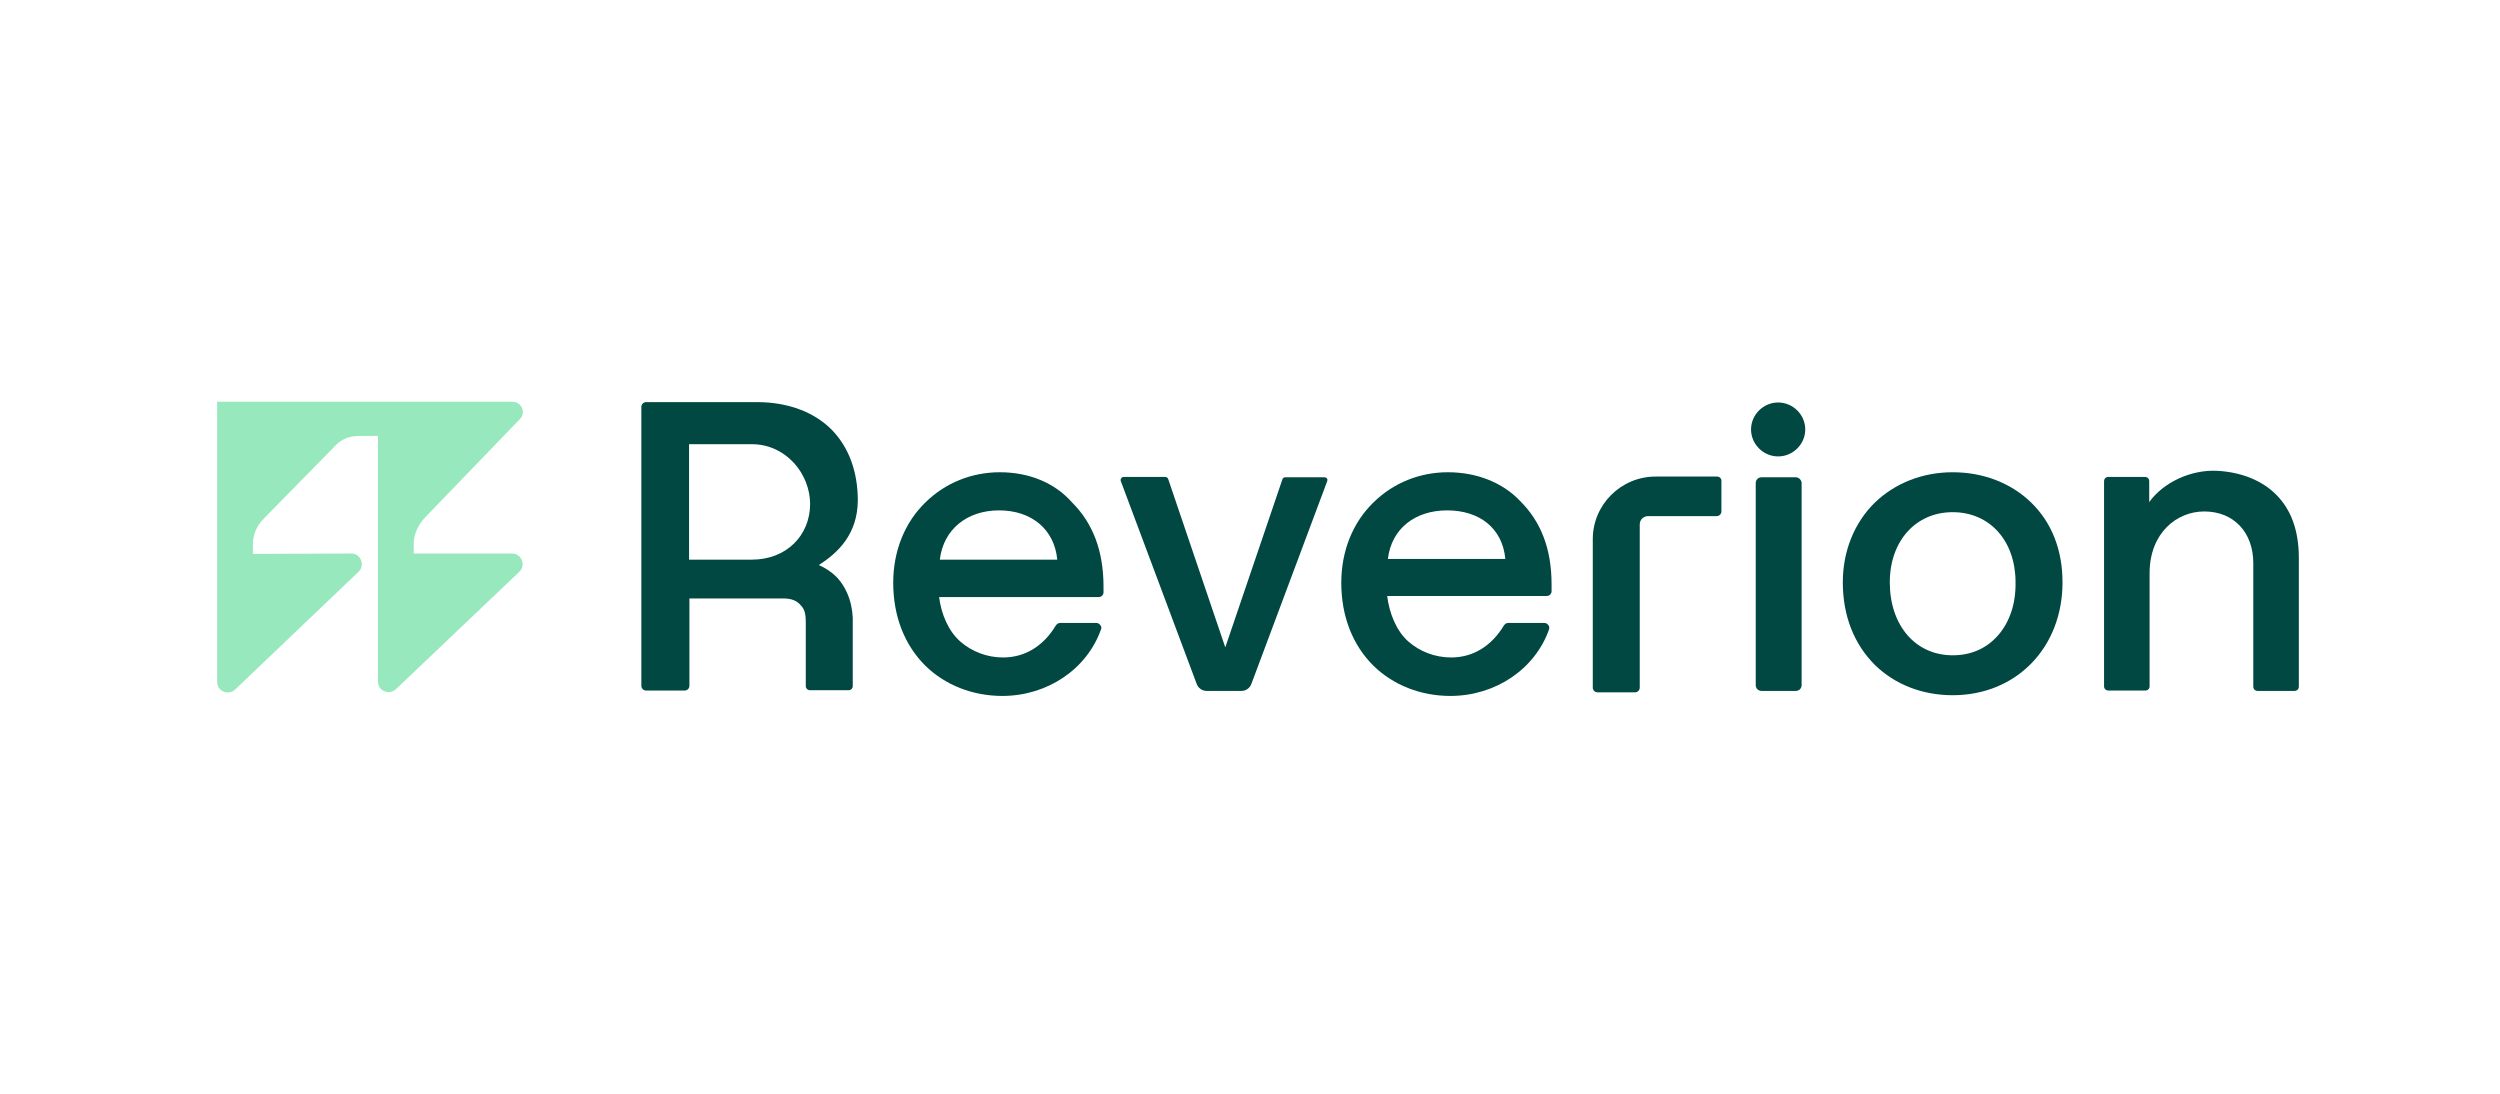 <svg width="160" height="70" viewBox="0 0 160 70" fill="none" xmlns="http://www.w3.org/2000/svg">
<path d="M32.791 25.713H27.981H21.483H13.898V34.252C13.898 34.275 13.898 34.321 13.898 34.344V35.472V43.643C13.898 44.241 14.615 44.54 15.054 44.126L22.963 36.577C23.379 36.162 23.079 35.426 22.5 35.426L16.187 35.449V34.85C16.187 34.85 16.164 34.528 16.303 34.114C16.395 33.815 16.58 33.492 16.904 33.17L21.599 28.383C21.737 28.268 21.876 28.176 22.015 28.107C22.385 27.899 22.986 27.899 22.986 27.899H24.189V34.597C24.189 34.62 24.189 34.666 24.189 34.689V35.426V43.62C24.189 44.218 24.906 44.517 25.345 44.103L33.254 36.577C33.67 36.162 33.37 35.426 32.768 35.426H26.478V34.896C26.478 34.896 26.455 34.528 26.594 34.114C26.686 33.815 26.941 33.377 27.264 33.055L33.254 26.841C33.693 26.426 33.393 25.713 32.791 25.713Z" fill="#97E8BD"/>
<path d="M54.9 32.042C54.9 30.178 54.322 28.613 53.212 27.485C52.078 26.357 50.413 25.736 48.448 25.736H41.348C41.186 25.736 41.047 25.874 41.047 26.035V43.896C41.047 44.057 41.186 44.195 41.348 44.195H43.822C43.984 44.195 44.123 44.057 44.123 43.896V38.303H46.436H50.251C50.899 38.326 51.153 38.625 51.292 38.786C51.547 39.062 51.57 39.477 51.57 39.845V43.919C51.57 44.057 51.685 44.172 51.824 44.172H54.322C54.46 44.172 54.576 44.057 54.576 43.919V39.983C54.576 39.96 54.576 39.96 54.576 39.937C54.622 38.855 54.298 37.727 53.535 36.922C53.212 36.6 52.818 36.346 52.402 36.162C53.674 35.357 54.877 34.16 54.9 32.042ZM44.1 28.429H48.124C49.164 28.429 50.113 28.866 50.83 29.649C51.477 30.362 51.847 31.329 51.847 32.249C51.847 34.275 50.321 35.817 48.124 35.817H44.1V28.429Z" fill="#004841"/>
<path d="M63.988 30.224C62.207 30.224 60.519 30.892 59.247 32.135C57.906 33.423 57.166 35.265 57.166 37.29C57.166 39.431 57.883 41.272 59.224 42.607C60.496 43.85 62.254 44.54 64.15 44.54C67.018 44.54 69.561 42.837 70.463 40.282C70.51 40.19 70.487 40.075 70.417 40.006C70.348 39.914 70.255 39.868 70.163 39.868H67.85C67.734 39.868 67.642 39.937 67.573 40.029C66.786 41.341 65.607 42.078 64.196 42.078C63.179 42.078 62.207 41.709 61.467 41.065C60.704 40.397 60.242 39.316 60.103 38.211H70.325C70.487 38.211 70.625 38.073 70.625 37.912V37.543C70.625 35.242 69.931 33.469 68.613 32.157C67.48 30.869 65.815 30.224 63.988 30.224ZM60.149 35.817C60.38 33.861 61.907 32.664 63.942 32.664C66 32.664 67.48 33.861 67.665 35.817H60.149Z" fill="#004841"/>
<path d="M92.664 30.224C90.883 30.224 89.195 30.892 87.923 32.135C86.582 33.423 85.842 35.265 85.842 37.29C85.842 39.431 86.559 41.272 87.9 42.607C89.172 43.85 90.93 44.54 92.826 44.54C95.694 44.54 98.237 42.837 99.139 40.282C99.162 40.19 99.162 40.075 99.093 40.006C99.024 39.914 98.931 39.868 98.839 39.868H96.526C96.41 39.868 96.318 39.937 96.249 40.029C95.462 41.341 94.283 42.078 92.872 42.078C91.855 42.078 90.883 41.709 90.143 41.065C89.38 40.397 88.918 39.27 88.779 38.142H99.001C99.162 38.142 99.301 38.004 99.301 37.843V37.405C99.301 35.104 98.608 33.377 97.289 32.065C96.156 30.869 94.491 30.224 92.664 30.224ZM88.825 35.771C89.056 33.815 90.583 32.664 92.618 32.664C94.676 32.664 96.156 33.792 96.341 35.771H88.825Z" fill="#004841"/>
<path d="M84.755 30.546H82.257C82.165 30.546 82.096 30.592 82.072 30.684L78.418 41.433L74.765 30.661C74.742 30.592 74.672 30.523 74.58 30.523H71.92C71.851 30.523 71.805 30.546 71.758 30.615C71.712 30.661 71.712 30.73 71.735 30.799L76.592 43.781C76.684 44.034 76.939 44.218 77.216 44.218H79.459C79.737 44.218 79.991 44.034 80.084 43.781L84.94 30.799C84.963 30.73 84.963 30.661 84.917 30.615C84.894 30.569 84.824 30.546 84.755 30.546Z" fill="#004841"/>
<path d="M114.934 30.546H112.737C112.529 30.546 112.367 30.707 112.367 30.915V43.85C112.367 44.057 112.529 44.218 112.737 44.218H114.934C115.142 44.218 115.304 44.057 115.304 43.85V30.892C115.281 30.707 115.119 30.546 114.934 30.546Z" fill="#004841"/>
<path d="M124.971 30.224C123.051 30.224 121.294 30.915 119.999 32.157C118.68 33.446 117.94 35.265 117.94 37.267C117.94 39.408 118.657 41.226 119.999 42.561C121.271 43.804 123.028 44.494 124.971 44.494C129.041 44.494 132.001 41.456 132.001 37.267C132.001 35.196 131.307 33.423 129.966 32.135C128.694 30.915 126.936 30.224 124.971 30.224ZM127.885 40.651C127.144 41.502 126.15 41.939 124.971 41.939C122.589 41.939 120.947 40.029 120.947 37.267C120.947 34.62 122.612 32.779 124.971 32.779C127.353 32.779 128.995 34.62 128.995 37.267C129.018 38.625 128.625 39.799 127.885 40.651Z" fill="#004841"/>
<path d="M145.668 31.651C144.766 30.753 143.471 30.224 141.922 30.132C140.234 30.04 138.453 30.869 137.551 32.134V30.799C137.551 30.638 137.435 30.523 137.274 30.523H134.938C134.776 30.523 134.66 30.638 134.66 30.799V43.919C134.66 44.08 134.776 44.195 134.938 44.195H137.297C137.459 44.195 137.574 44.08 137.574 43.919V36.692C137.574 34.091 139.332 32.733 141.066 32.733C142.963 32.733 144.211 34.068 144.211 36.047V43.942C144.211 44.103 144.327 44.218 144.489 44.218H146.848C147.01 44.218 147.125 44.103 147.125 43.942V35.702C147.125 33.976 146.64 32.618 145.668 31.651Z" fill="#004841"/>
<path d="M113.801 25.759C112.853 25.759 112.067 26.541 112.067 27.485C112.067 28.429 112.853 29.211 113.801 29.211C114.749 29.211 115.536 28.429 115.536 27.485C115.536 26.541 114.749 25.759 113.801 25.759Z" fill="#004841"/>
<path d="M109.893 30.5H105.961C103.741 30.5 101.938 32.296 101.938 34.505V44.011C101.938 44.172 102.076 44.31 102.238 44.31H104.643C104.805 44.31 104.944 44.172 104.944 44.011V33.562C104.944 33.262 105.175 33.032 105.476 33.032H109.87C110.032 33.032 110.17 32.894 110.17 32.733V30.799C110.193 30.638 110.055 30.5 109.893 30.5Z" fill="#004841"/>
</svg>
